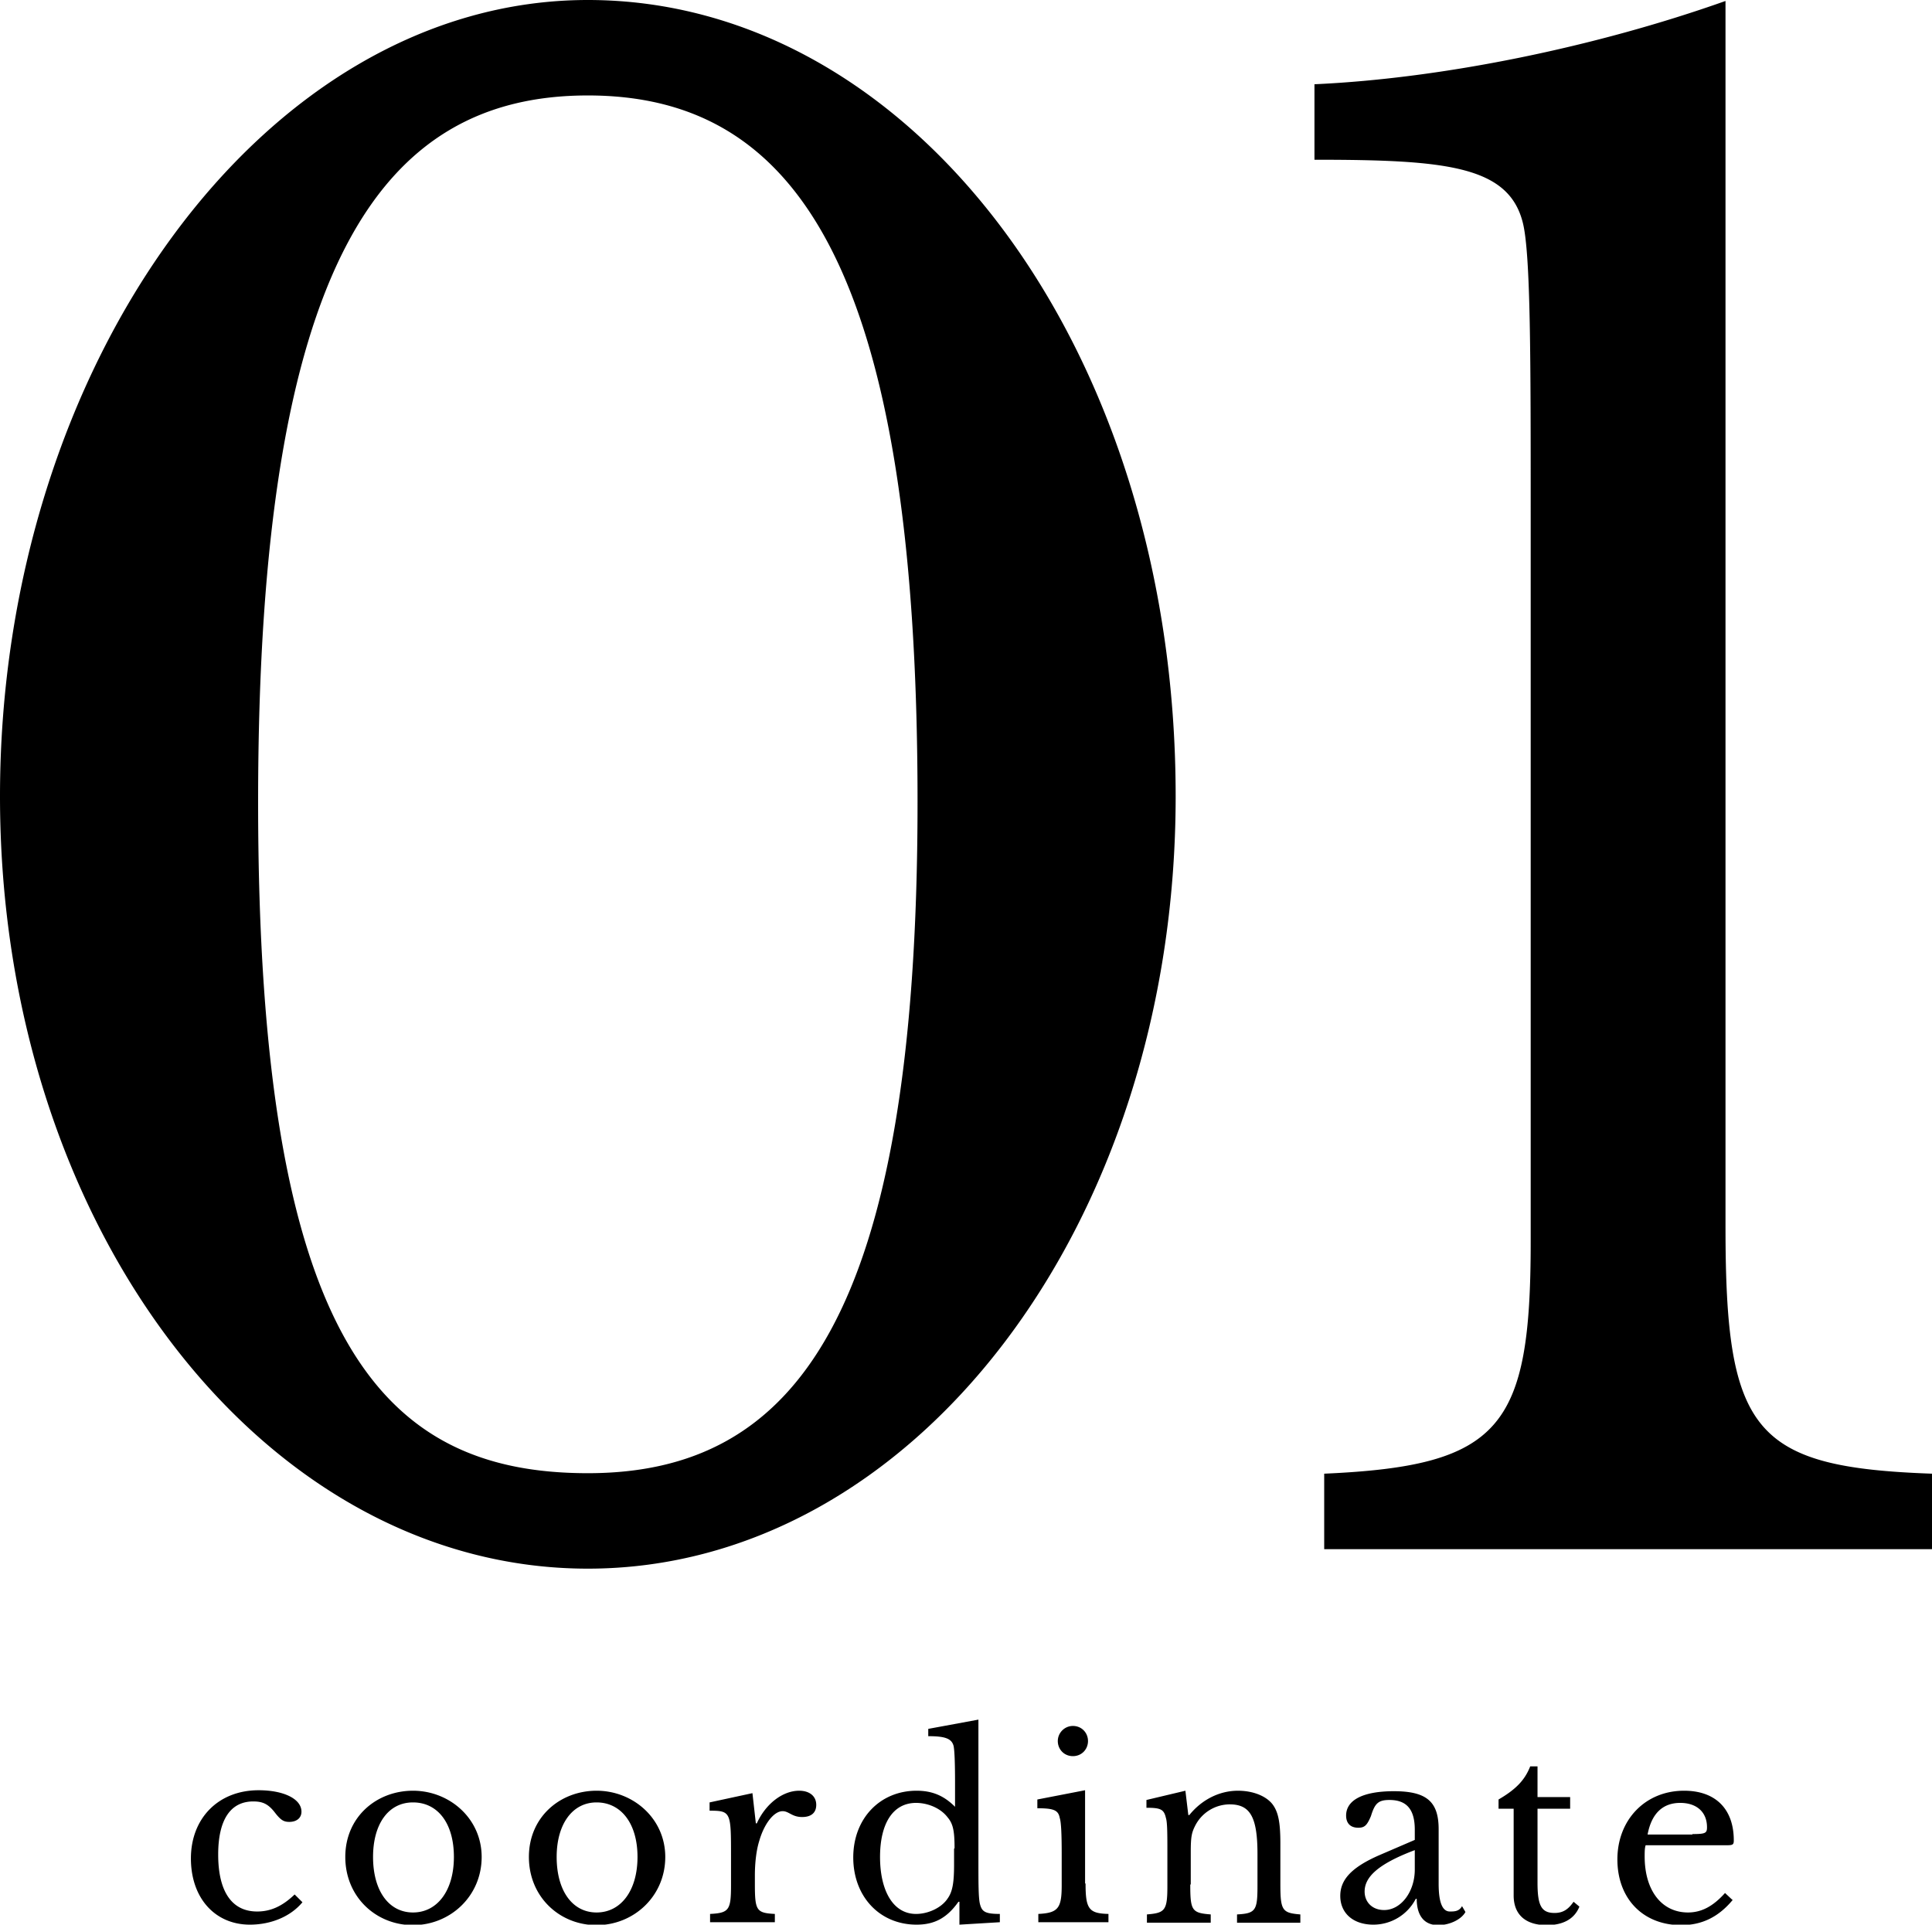 <svg xmlns="http://www.w3.org/2000/svg" id="_レイヤー_2" viewBox="0 0 39.67 39.52"><defs><style>.cls-1{stroke-width:0}</style></defs><g id="_レイヤー_1-2"><path d="M24.14 16.35c0 8.85-5.42 15.86-12.07 15.86S0 25.2 0 16.35 5.42 0 12.07 0s12.07 7.13 12.07 16.35Zm-5.3.12c0-11.05-2.53-14.51-6.77-14.51S5.3 5.42 5.3 16.47s2.53 13.78 6.77 13.78 6.77-3.18 6.77-13.78ZM35.43 25.2c0 4.2.57 4.93 4.24 5.06v1.55H27.19v-1.55c3.63-.16 4.24-.94 4.24-4.77V10.53c0-3.14 0-5.3-.16-5.95-.29-1.18-1.59-1.3-4.28-1.3V1.73c2.65-.12 5.79-.77 8.44-1.71v25.2ZM6.21 39.06c-.24.29-.64.46-1.08.46-.71 0-1.21-.54-1.21-1.36s.56-1.4 1.39-1.4c.52 0 .88.18.88.44 0 .13-.1.21-.25.21-.12 0-.18-.04-.31-.21-.13-.16-.24-.21-.43-.21-.47 0-.72.38-.72 1.09 0 .76.28 1.17.8 1.17.28 0 .52-.11.77-.35l.15.15ZM9.89 38.13c0 .81-.65 1.4-1.41 1.4s-1.39-.58-1.39-1.4.64-1.36 1.39-1.36 1.41.57 1.41 1.36Zm-2.23 0c0 .69.32 1.14.82 1.14s.84-.45.84-1.14-.33-1.12-.84-1.12-.82.45-.82 1.12ZM13.66 38.13c0 .81-.65 1.4-1.41 1.4s-1.39-.58-1.39-1.4.64-1.36 1.39-1.36 1.41.57 1.41 1.36Zm-2.23 0c0 .69.32 1.14.82 1.14s.84-.45.84-1.14-.34-1.12-.84-1.12-.82.45-.82 1.12ZM15.5 38.68c0 .55.03.6.41.62v.17h-1.33v-.17c.39-.02.43-.08.43-.59v-.59c0-.91 0-.94-.44-.94v-.17l.88-.19.07.62h.02c.18-.4.53-.67.87-.67.21 0 .35.11.35.29 0 .16-.1.25-.29.25-.21 0-.27-.12-.4-.12-.18 0-.38.26-.48.61-.06.19-.09.45-.09.71v.17ZM19.7 39.05h-.02c-.24.34-.5.47-.86.47-.76 0-1.3-.58-1.3-1.38s.55-1.37 1.3-1.37c.32 0 .56.1.79.33v-.51c0-.38-.01-.65-.03-.74-.04-.15-.17-.2-.52-.2v-.15l1.03-.19v2.89c0 .46 0 .76.03.89.04.16.1.21.41.21v.17l-.83.05v-.47Zm-.1-1.1c0-.35-.03-.5-.14-.63-.15-.2-.42-.3-.65-.3-.48 0-.74.43-.74 1.11s.26 1.17.74 1.17c.24 0 .52-.12.65-.32.1-.14.13-.33.13-.69v-.33ZM22.29 38.68c0 .52.07.61.47.62v.17h-1.44v-.17c.41-.02.48-.12.48-.59v-.64c0-.39-.01-.65-.04-.74-.03-.16-.12-.2-.46-.2v-.18l.98-.19v1.91Zm-.26-3.24c.18 0 .31.14.31.31s-.13.31-.31.31-.31-.14-.31-.31.14-.31.31-.31ZM24.44 38.69c0 .54.03.59.42.62v.17h-1.31v-.17c.37-.03.42-.08.42-.58v-.67c0-.39 0-.64-.03-.73-.04-.18-.11-.21-.4-.21v-.16l.8-.19.06.5h.02c.25-.31.61-.5 1-.5.31 0 .58.11.71.28.12.16.16.38.16.8v.84c0 .54.04.59.41.62v.17h-1.3v-.17c.38-.02.42-.08.42-.58v-.66c0-.76-.15-1.02-.57-1.02a.8.8 0 0 0-.71.44c-.07.14-.09.22-.09.54v.67ZM29.05 37.78v-.21c0-.42-.17-.61-.52-.61-.23 0-.3.07-.38.33-.08.19-.13.24-.26.24-.16 0-.25-.09-.25-.25 0-.32.35-.5.98-.5.67 0 .92.21.92.78v1.12c0 .39.08.57.23.57.09 0 .19 0 .25-.11l.07.12c-.08.15-.32.27-.56.27-.29 0-.44-.2-.44-.54h-.02a.98.98 0 0 1-.87.53c-.42 0-.68-.24-.68-.59 0-.32.21-.58.81-.84l.72-.31Zm0 .21c-.77.29-1.03.56-1.03.85 0 .22.16.38.4.38.35 0 .63-.38.63-.83v-.4ZM30.77 37.14v-.19c.36-.21.54-.4.65-.68h.15v.63h.67v.24h-.67v1.52c0 .47.08.62.35.62.17 0 .28-.07.39-.23l.12.1c-.1.25-.33.38-.67.38-.44 0-.68-.22-.68-.61v-1.78h-.3ZM35.58 39.01c-.29.35-.63.52-1.06.52-.78 0-1.31-.54-1.31-1.35s.57-1.41 1.37-1.41c.64 0 1.02.37 1.02 1.02 0 .09-.02.1-.16.1h-1.65c-.02.06-.02.14-.02.23 0 .7.35 1.15.89 1.15.27 0 .51-.12.76-.4l.15.14Zm-.83-1.35c.27 0 .3-.02.3-.14 0-.31-.21-.5-.55-.5-.36 0-.59.22-.67.65h.92Z" class="cls-1"/></g></svg>